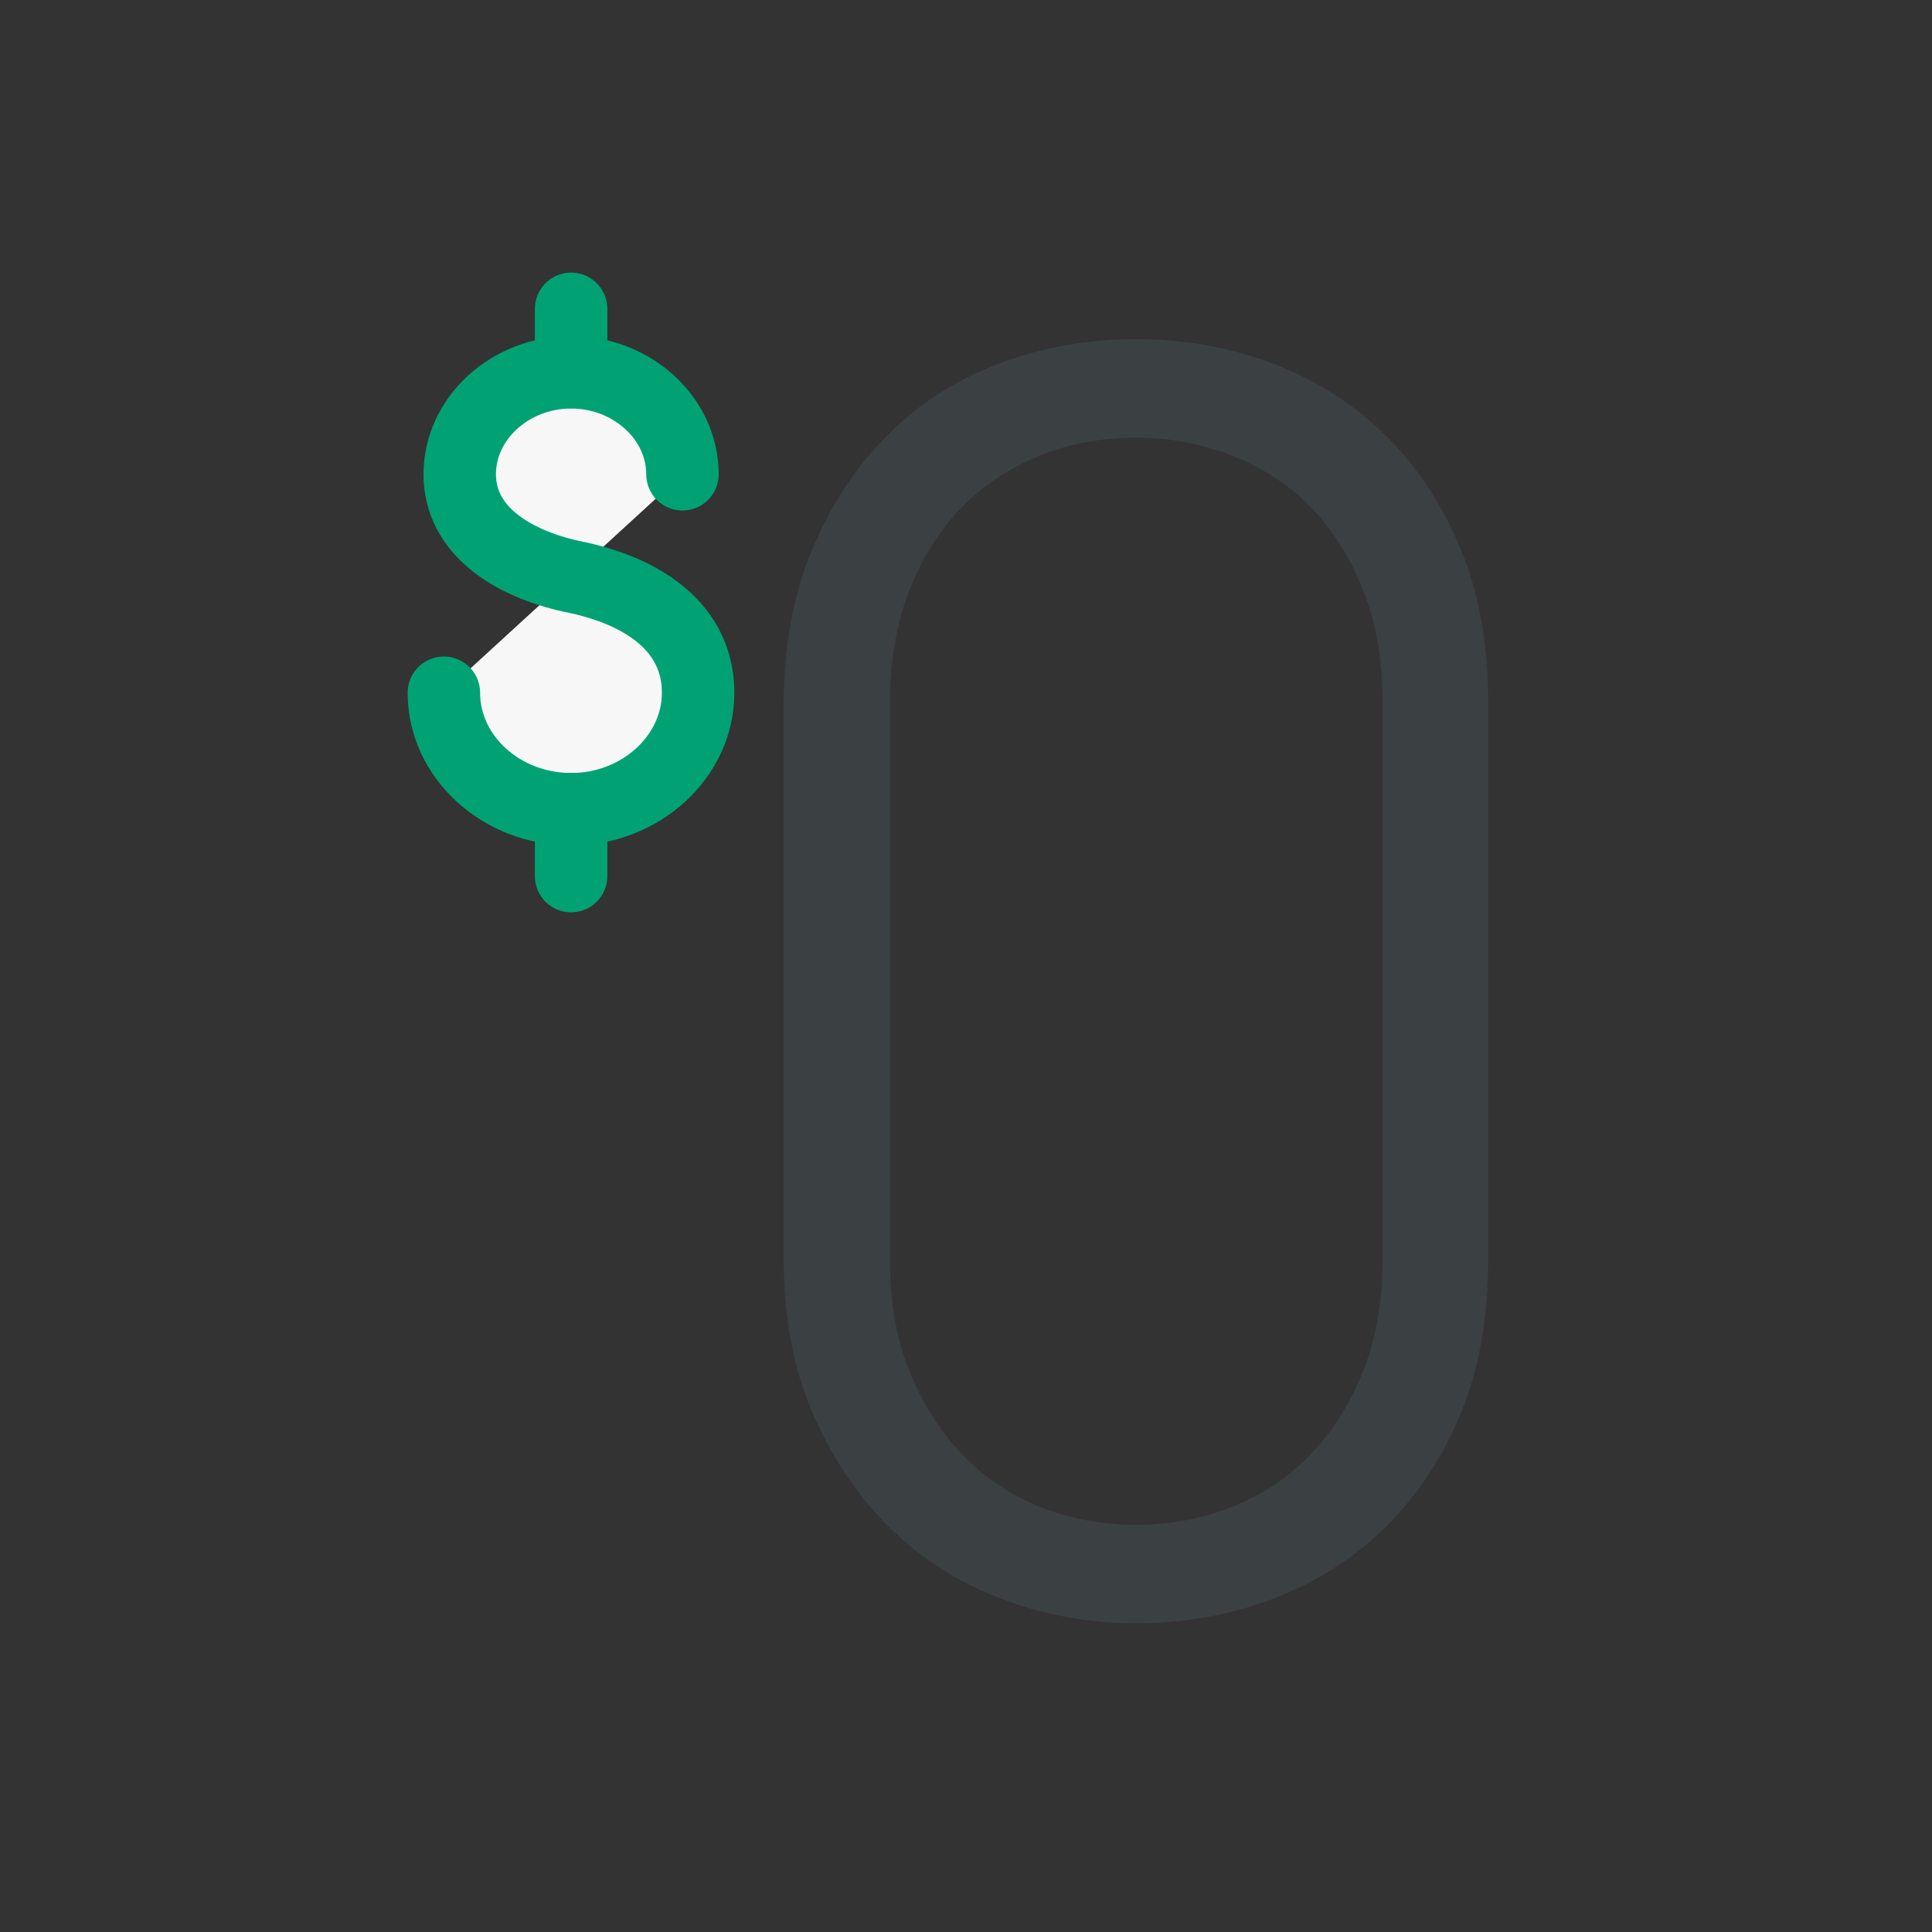 <svg width="64" height="64" viewBox="0 0 64 64" fill="none" xmlns="http://www.w3.org/2000/svg">
<rect x="0" y="0" width="64" height="64" fill="#333333" stroke="none"/>
<g clip-path="url(#clip0_283_3731)">
<path d="M22.607 15.711C22.607 13.859 20.941 12.333 18.918 12.333C16.896 12.333 15.229 13.859 15.229 15.711C15.229 17.563 16.948 18.652 18.918 19.089C21.37 19.57 23.126 20.83 23.126 22.948C23.126 25.067 21.222 26.807 18.918 26.807C16.615 26.807 14.704 25.081 14.704 22.948" fill="#F7F7F7"/>
<path d="M22.607 15.711C22.607 13.859 20.941 12.333 18.918 12.333C16.896 12.333 15.229 13.859 15.229 15.711C15.229 17.563 16.948 18.652 18.918 19.089C21.37 19.57 23.126 20.83 23.126 22.948C23.126 25.067 21.222 26.807 18.918 26.807C16.615 26.807 14.704 25.081 14.704 22.948" stroke="#00A274" stroke-width="2.4" stroke-linecap="round" stroke-linejoin="round"/>
<path d="M18.919 29.022V26.8" stroke="#00A274" stroke-width="2.4" stroke-linecap="round" stroke-linejoin="round"/>
<path d="M18.919 12.326V10.23" stroke="#00A274" stroke-width="2.4" stroke-linecap="round" stroke-linejoin="round"/>
<path d="M48.363 46.882C47.741 48.37 46.889 49.63 45.822 50.659C44.755 51.689 43.518 52.459 42.104 52.985C40.696 53.511 39.2 53.77 37.63 53.77C36.059 53.77 34.57 53.496 33.156 52.956C31.748 52.415 30.518 51.63 29.467 50.6C28.422 49.57 27.57 48.311 26.926 46.822C26.281 45.333 25.963 43.622 25.963 41.689V23.319C25.963 21.385 26.281 19.667 26.926 18.155C27.57 16.644 28.415 15.378 29.467 14.348C30.511 13.319 31.741 12.548 33.156 12.022C34.563 11.496 36.059 11.237 37.63 11.237C39.2 11.237 40.689 11.496 42.104 12.022C43.511 12.548 44.748 13.319 45.822 14.348C46.889 15.378 47.733 16.637 48.363 18.126C48.985 19.615 49.296 21.326 49.296 23.259V41.748C49.296 43.681 48.985 45.393 48.363 46.882ZM29.481 41.748C29.481 43.118 29.689 44.333 30.118 45.4C30.541 46.467 31.118 47.385 31.844 48.148C32.57 48.911 33.422 49.496 34.415 49.904C35.4 50.304 36.481 50.511 37.644 50.511C38.807 50.511 39.837 50.311 40.844 49.904C41.852 49.504 42.718 48.919 43.444 48.148C44.17 47.385 44.741 46.467 45.163 45.4C45.585 44.333 45.8 43.111 45.8 41.748V23.259C45.8 21.889 45.593 20.659 45.163 19.57C44.741 18.482 44.163 17.57 43.444 16.822C42.718 16.074 41.852 15.504 40.844 15.104C39.837 14.704 38.77 14.496 37.644 14.496C36.518 14.496 35.4 14.696 34.415 15.104C33.43 15.504 32.57 16.081 31.844 16.822C31.118 17.57 30.548 18.482 30.118 19.57C29.696 20.659 29.481 21.889 29.481 23.259V41.748Z" fill="#3B4143"/>
</g>
<defs>
<clipPath id="clip0_283_3731">
<rect width="64" height="64" fill="white"/>
</clipPath>
</defs>
</svg>
